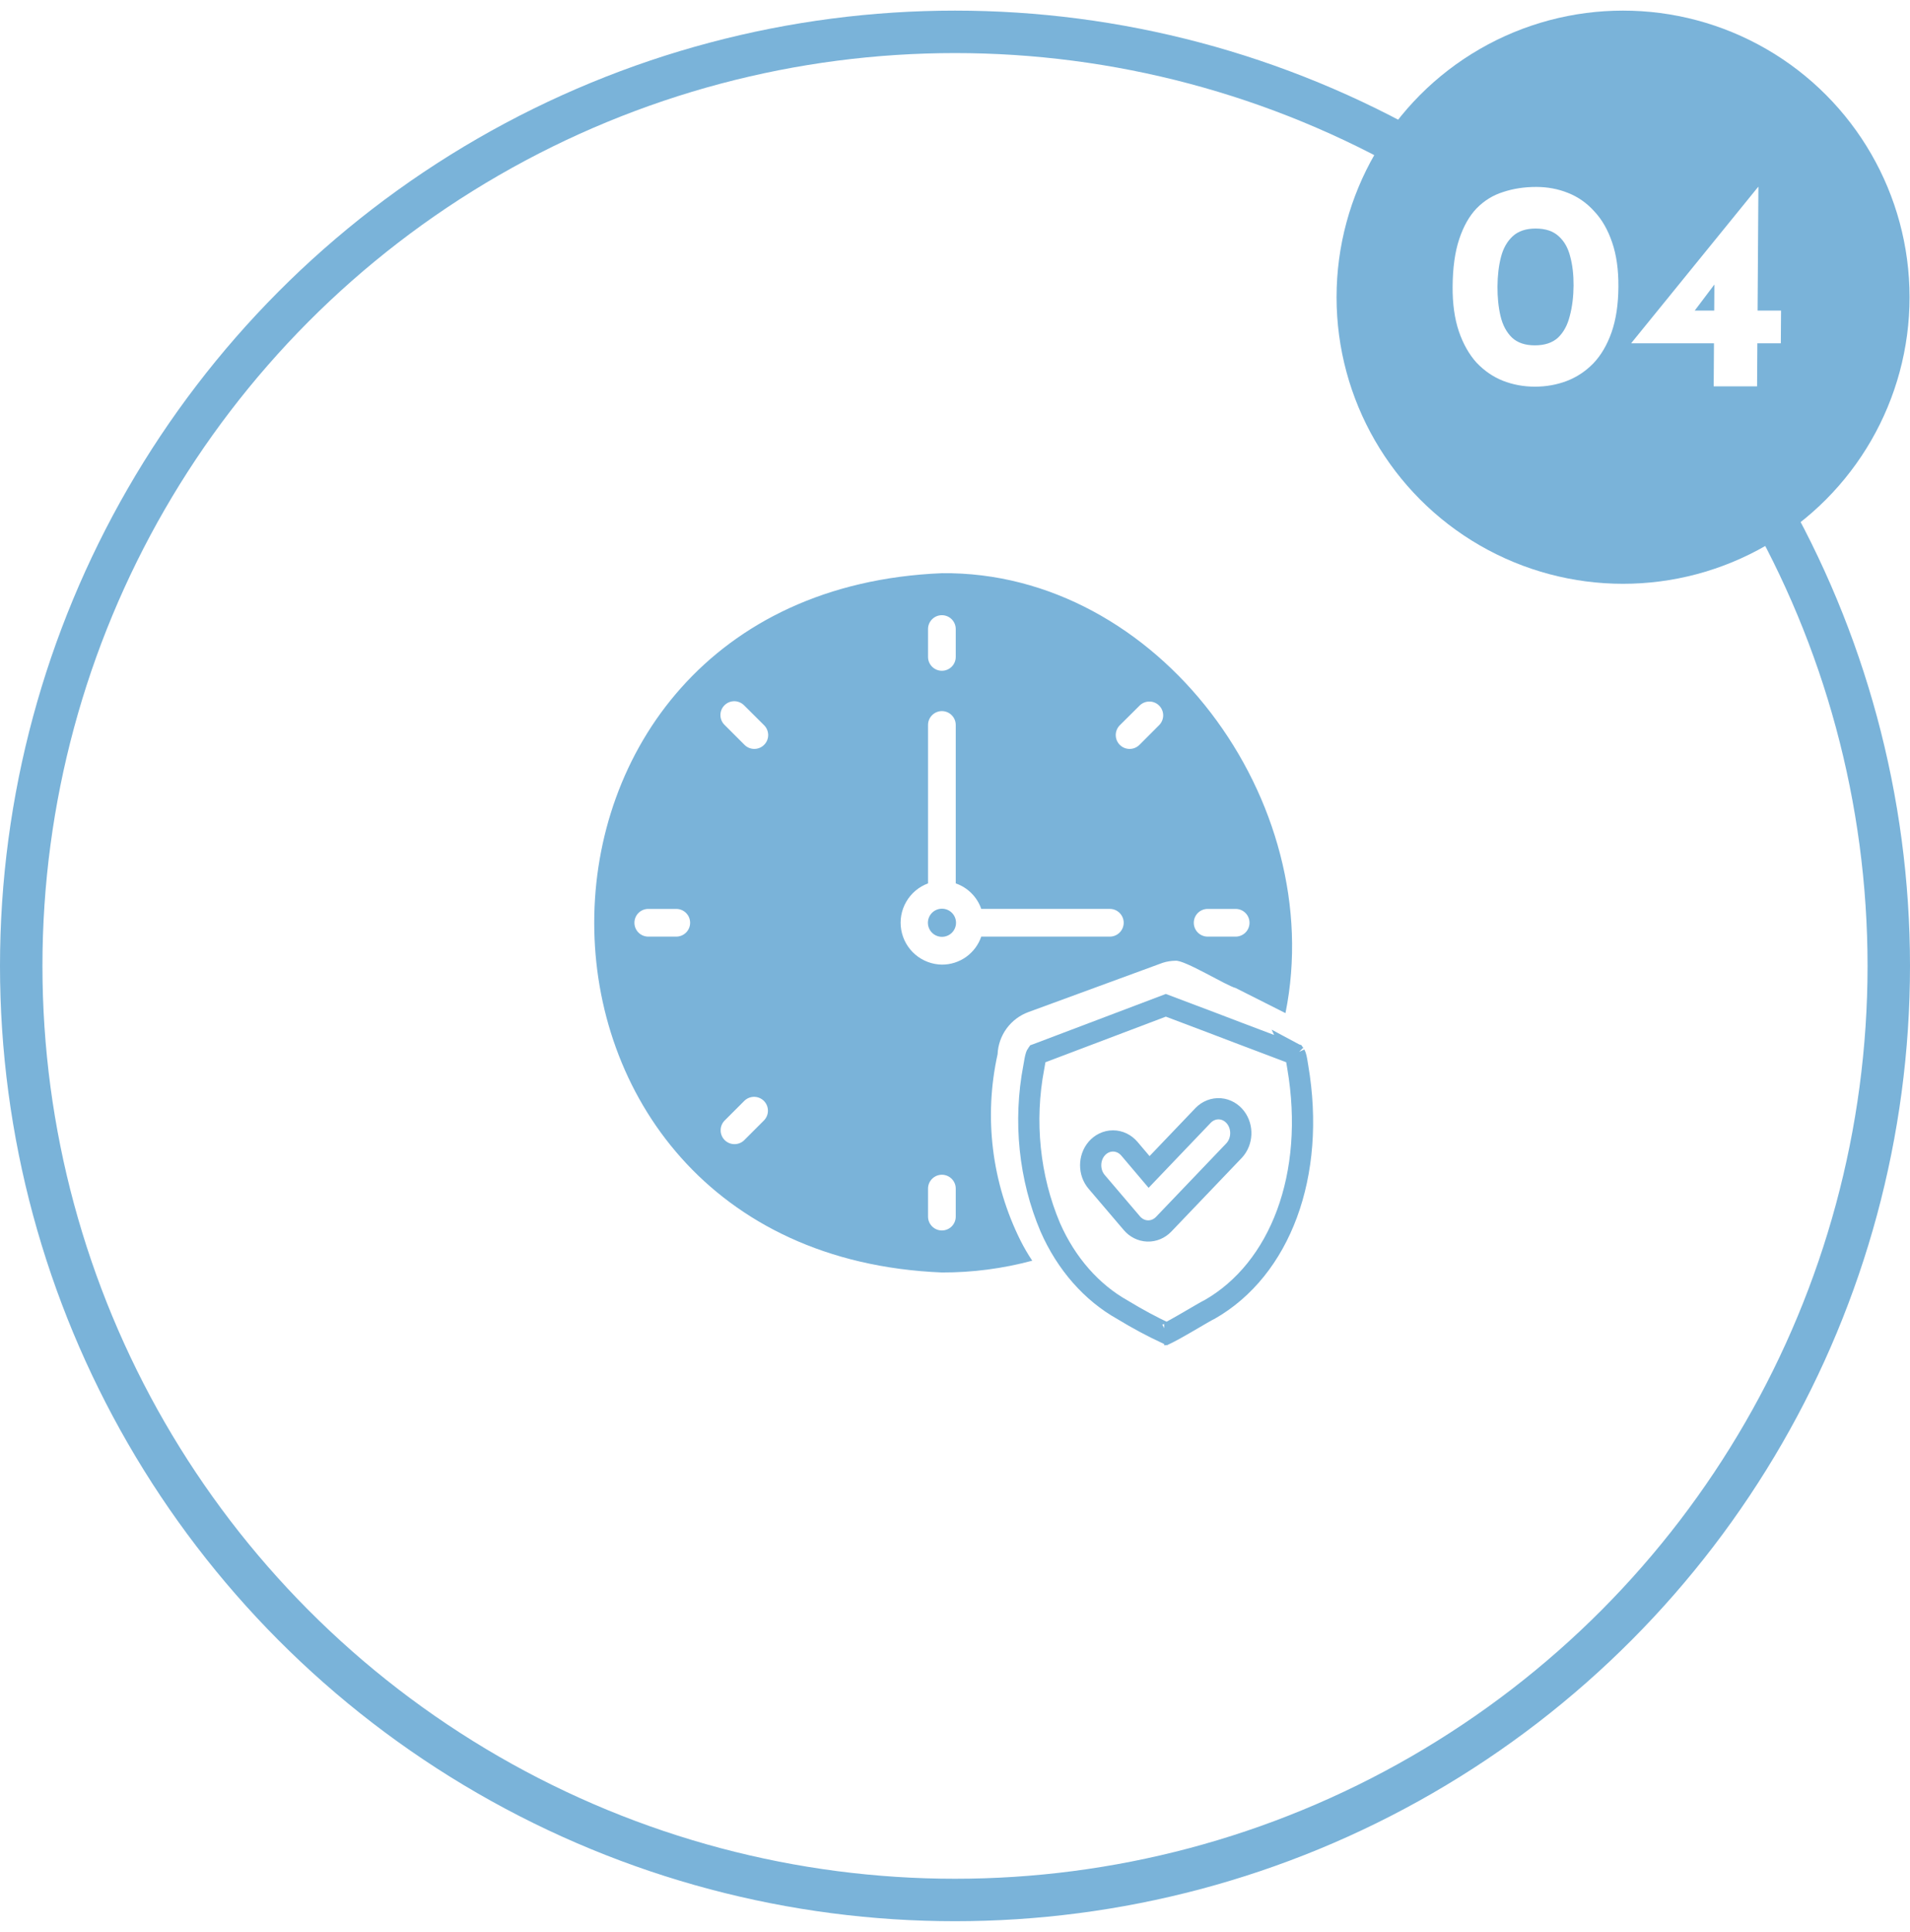<svg width="90" height="91" viewBox="0 0 90 91" fill="none" xmlns="http://www.w3.org/2000/svg">
<g filter="url(#filter0_b_7_318)">
<circle cx="45" cy="45.5" r="44" stroke="#7AB3D9" stroke-width="2"/>
</g>
<path d="M61.003 49.653L61.012 49.656C61.02 49.667 61.033 49.692 61.05 49.742C61.069 49.8 61.086 49.873 61.102 49.964C61.11 50.009 61.117 50.055 61.125 50.104L61.126 50.111C61.133 50.156 61.141 50.206 61.15 50.254C62.021 55.353 60.317 59.789 56.994 61.685C56.974 61.694 56.956 61.703 56.942 61.71C56.911 61.725 56.876 61.744 56.84 61.764C56.767 61.804 56.671 61.859 56.564 61.922C56.483 61.969 56.396 62.02 56.304 62.074C56.145 62.167 55.972 62.268 55.798 62.368C55.523 62.527 55.259 62.675 55.065 62.774C55.032 62.791 55.002 62.806 54.977 62.818C54.276 62.49 53.59 62.121 52.919 61.713L52.911 61.708L52.903 61.703C51.447 60.891 50.244 59.531 49.491 57.817C48.501 55.483 48.224 52.813 48.714 50.263C48.724 50.21 48.733 50.157 48.741 50.108C48.742 50.102 48.743 50.097 48.744 50.092C48.752 50.047 48.759 50.006 48.766 49.965C48.783 49.873 48.8 49.8 48.819 49.741C48.836 49.693 48.849 49.668 48.857 49.657L48.868 49.653L54.935 47.355L57.098 48.172C57.603 48.368 58.964 48.882 59.986 49.268C60.413 49.43 60.781 49.569 61.003 49.653ZM61.01 49.653C61.006 49.65 61.005 49.648 61.005 49.648C61.005 49.648 61.007 49.649 61.01 49.653ZM54.855 62.871C54.855 62.871 54.856 62.871 54.858 62.87C54.856 62.871 54.855 62.871 54.855 62.871ZM48.864 49.649C48.864 49.649 48.862 49.651 48.859 49.654C48.862 49.65 48.864 49.649 48.864 49.649ZM58.151 54.198L58.151 54.198L58.157 54.192C58.35 53.982 58.454 53.707 58.466 53.43C58.478 53.153 58.398 52.871 58.227 52.645C58.055 52.417 57.795 52.256 57.494 52.231C57.191 52.207 56.908 52.325 56.703 52.53L56.703 52.53L56.695 52.538L54.145 55.206L53.217 54.111L53.217 54.111L53.215 54.109C53.026 53.888 52.751 53.745 52.445 53.745C52.138 53.745 51.864 53.888 51.674 54.109L51.673 54.11C51.581 54.219 51.51 54.344 51.463 54.477C51.416 54.61 51.393 54.75 51.393 54.89C51.393 55.03 51.416 55.17 51.463 55.303C51.51 55.436 51.581 55.561 51.673 55.67L53.336 57.622L53.336 57.622L53.338 57.625C53.519 57.835 53.779 57.975 54.072 57.985C54.365 57.995 54.634 57.873 54.829 57.672L54.829 57.672L54.832 57.669L58.151 54.198Z" stroke="#7AB3D9"/>
<path d="M47.007 49.658C47.026 49.22 47.175 48.798 47.434 48.444C47.694 48.091 48.052 47.822 48.463 47.673L54.783 45.355C54.977 45.292 55.18 45.259 55.384 45.257C55.808 45.204 57.791 46.435 58.225 46.541L60.572 47.724C62.586 37.743 54.578 26.89 44.382 27.001C22.535 27.901 22.544 59.039 44.382 59.941C45.819 59.945 47.251 59.758 48.639 59.386C48.435 59.08 48.249 58.761 48.084 58.432C46.731 55.717 46.351 52.62 47.007 49.658ZM56.906 42.815H58.225C58.398 42.815 58.564 42.883 58.686 43.006C58.809 43.128 58.877 43.294 58.877 43.468C58.877 43.641 58.809 43.807 58.686 43.929C58.564 44.051 58.398 44.12 58.225 44.12H56.905C56.732 44.12 56.566 44.051 56.443 43.929C56.321 43.807 56.252 43.641 56.252 43.468C56.252 43.294 56.321 43.128 56.443 43.006C56.566 42.883 56.732 42.815 56.906 42.815ZM31.866 44.12H30.547C30.373 44.12 30.207 44.051 30.085 43.929C29.963 43.807 29.894 43.641 29.894 43.468C29.894 43.294 29.963 43.128 30.085 43.006C30.207 42.883 30.373 42.815 30.547 42.815H31.866C32.039 42.815 32.205 42.883 32.327 43.006C32.45 43.128 32.519 43.294 32.519 43.468C32.519 43.641 32.45 43.807 32.327 43.929C32.205 44.051 32.039 44.12 31.866 44.12ZM52.779 34.151L53.713 33.223C53.836 33.107 54 33.044 54.169 33.047C54.338 33.049 54.5 33.118 54.619 33.237C54.739 33.357 54.807 33.519 54.81 33.688C54.812 33.857 54.749 34.021 54.633 34.144L53.7 35.078C53.639 35.141 53.567 35.191 53.487 35.225C53.407 35.26 53.321 35.278 53.234 35.279C53.147 35.28 53.06 35.263 52.979 35.23C52.899 35.197 52.826 35.148 52.764 35.086C52.703 35.024 52.654 34.95 52.622 34.87C52.589 34.789 52.573 34.702 52.575 34.615C52.576 34.528 52.595 34.442 52.63 34.362C52.665 34.282 52.716 34.21 52.779 34.151ZM43.729 29.632C43.729 29.459 43.798 29.293 43.921 29.17C44.043 29.048 44.209 28.979 44.382 28.979C44.556 28.979 44.722 29.048 44.844 29.17C44.967 29.293 45.035 29.459 45.035 29.632V30.944C45.035 31.117 44.967 31.283 44.844 31.406C44.722 31.528 44.556 31.597 44.382 31.597C44.209 31.597 44.043 31.528 43.921 31.406C43.798 31.283 43.729 31.117 43.729 30.944V29.632ZM34.138 33.222C34.198 33.162 34.27 33.114 34.349 33.081C34.428 33.048 34.513 33.031 34.598 33.031C34.684 33.031 34.769 33.048 34.847 33.081C34.926 33.114 34.998 33.162 35.059 33.222L35.992 34.15C36.056 34.21 36.106 34.282 36.141 34.361C36.176 34.441 36.195 34.527 36.197 34.614C36.198 34.702 36.182 34.788 36.15 34.869C36.117 34.95 36.069 35.023 36.007 35.085C35.946 35.147 35.873 35.196 35.792 35.229C35.711 35.262 35.625 35.279 35.538 35.278C35.45 35.278 35.364 35.259 35.284 35.225C35.204 35.19 35.132 35.14 35.072 35.077L34.138 34.143C34.077 34.083 34.029 34.011 33.996 33.932C33.964 33.853 33.947 33.768 33.947 33.683C33.947 33.597 33.964 33.512 33.996 33.433C34.029 33.354 34.077 33.283 34.138 33.222ZM35.992 52.785L35.059 53.718C34.935 53.835 34.77 53.899 34.599 53.896C34.429 53.894 34.266 53.824 34.146 53.703C34.026 53.582 33.958 53.419 33.957 53.249C33.955 53.078 34.02 52.914 34.138 52.791L35.072 51.857C35.195 51.735 35.361 51.667 35.534 51.667C35.708 51.668 35.874 51.737 35.996 51.86C36.118 51.983 36.186 52.15 36.185 52.323C36.185 52.496 36.115 52.662 35.992 52.785ZM45.035 57.309C45.035 57.482 44.967 57.648 44.844 57.771C44.722 57.893 44.556 57.962 44.382 57.962C44.209 57.962 44.043 57.893 43.921 57.771C43.798 57.648 43.729 57.482 43.729 57.309V55.99C43.729 55.817 43.798 55.651 43.921 55.529C44.043 55.406 44.209 55.337 44.382 55.337C44.556 55.337 44.722 55.406 44.844 55.529C44.967 55.651 45.035 55.817 45.035 55.99V57.309ZM44.382 45.439C43.921 45.432 43.477 45.264 43.127 44.964C42.777 44.664 42.543 44.251 42.466 43.797C42.388 43.343 42.472 42.876 42.703 42.477C42.934 42.078 43.297 41.772 43.729 41.613V34.151C43.729 33.977 43.798 33.811 43.921 33.689C44.043 33.566 44.209 33.497 44.382 33.497C44.556 33.497 44.722 33.566 44.844 33.689C44.967 33.811 45.035 33.977 45.035 34.151V41.613C45.314 41.709 45.566 41.867 45.774 42.075C45.983 42.283 46.141 42.536 46.237 42.814H52.296C52.469 42.814 52.635 42.883 52.757 43.005C52.88 43.128 52.949 43.294 52.949 43.467C52.949 43.64 52.88 43.806 52.757 43.928C52.635 44.051 52.469 44.12 52.296 44.12H46.237C46.105 44.506 45.854 44.841 45.522 45.078C45.189 45.314 44.79 45.441 44.382 45.439Z" fill="#7AB3D9"/>
<path d="M43.723 43.468C43.723 43.643 43.793 43.812 43.917 43.936C44.041 44.06 44.21 44.13 44.386 44.13C44.561 44.13 44.73 44.06 44.854 43.936C44.979 43.812 45.048 43.643 45.048 43.468C45.048 43.292 44.979 43.123 44.854 42.999C44.73 42.874 44.561 42.805 44.386 42.805C44.21 42.805 44.041 42.874 43.917 42.999C43.793 43.123 43.723 43.292 43.723 43.468Z" fill="#7AB3D9"/>
<circle cx="76.479" cy="14" r="13.5" fill="#7AB3D9"/>
<path d="M72.323 18.214C71.791 18.214 71.287 18.12 70.812 17.934C70.347 17.747 69.934 17.462 69.572 17.08C69.22 16.688 68.944 16.198 68.742 15.61C68.541 15.012 68.443 14.312 68.448 13.51C68.454 12.614 68.558 11.867 68.757 11.27C68.958 10.663 69.231 10.178 69.579 9.814C69.936 9.45 70.353 9.193 70.831 9.044C71.308 8.885 71.826 8.806 72.386 8.806C72.918 8.806 73.417 8.899 73.882 9.086C74.357 9.273 74.77 9.562 75.122 9.954C75.484 10.337 75.765 10.827 75.966 11.424C76.168 12.012 76.266 12.707 76.26 13.51C76.255 14.341 76.147 15.055 75.938 15.652C75.728 16.249 75.441 16.739 75.074 17.122C74.707 17.495 74.29 17.77 73.822 17.948C73.355 18.125 72.855 18.214 72.323 18.214ZM72.322 16.268C72.788 16.268 73.153 16.146 73.416 15.904C73.679 15.652 73.864 15.311 73.969 14.882C74.084 14.453 74.143 13.976 74.147 13.454C74.15 12.941 74.097 12.483 73.988 12.082C73.888 11.681 73.708 11.363 73.448 11.13C73.189 10.887 72.826 10.766 72.359 10.766C71.902 10.766 71.541 10.887 71.278 11.13C71.016 11.373 70.831 11.699 70.726 12.11C70.62 12.521 70.566 12.982 70.562 13.496C70.559 14.009 70.607 14.476 70.707 14.896C70.807 15.316 70.987 15.652 71.246 15.904C71.506 16.146 71.864 16.268 72.322 16.268ZM76.871 16.17L76.871 16.156L82.843 8.806H82.857L82.818 14.63H83.924L83.913 16.17H82.807L82.794 18.2H80.75L80.763 16.17H76.871ZM80.881 13.272L79.793 14.714L79.598 14.63H80.774L80.784 13.174L80.881 13.272Z" fill="white"/>
<defs>
<filter id="filter0_b_7_318" x="-4" y="-3.5" width="98" height="98" filterUnits="userSpaceOnUse" color-interpolation-filters="sRGB">
<feFlood flood-opacity="0" result="BackgroundImageFix"/>
<feGaussianBlur in="BackgroundImageFix" stdDeviation="2"/>
<feComposite in2="SourceAlpha" operator="in" result="effect1_backgroundBlur_7_318"/>
<feBlend mode="normal" in="SourceGraphic" in2="effect1_backgroundBlur_7_318" result="shape"/>
</filter>
</defs>
</svg>
